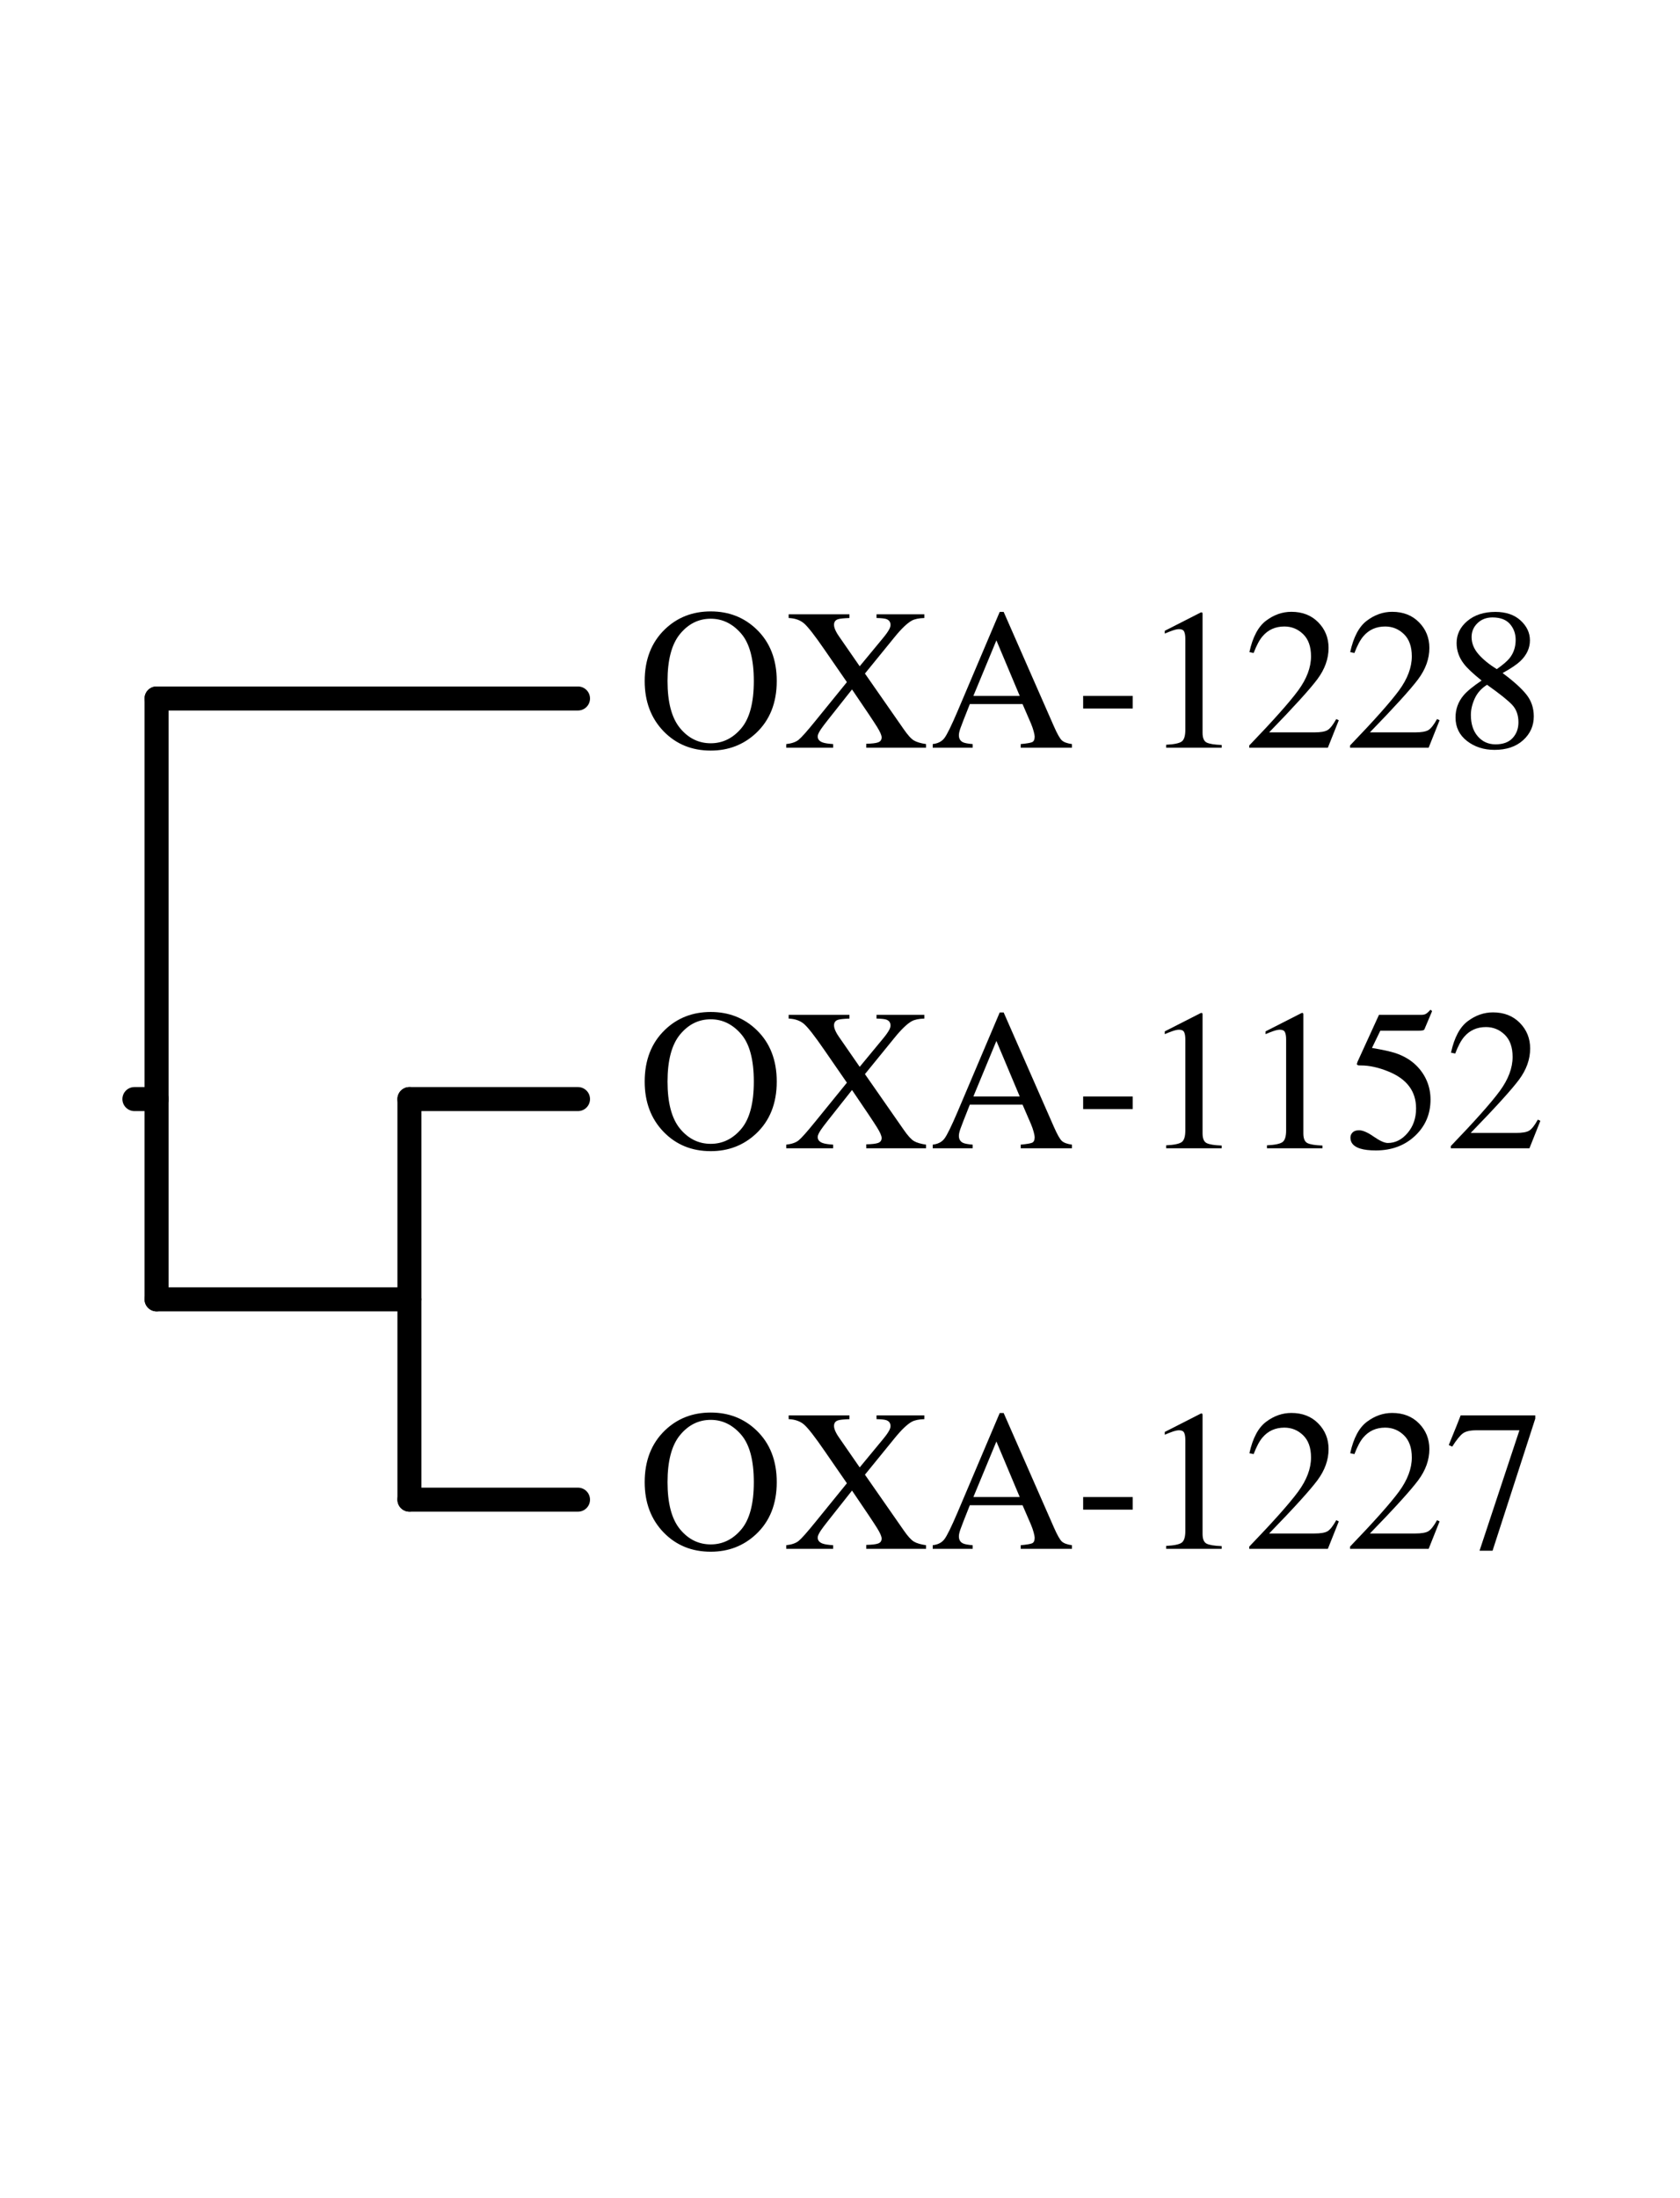 <?xml version="1.0" encoding="UTF-8"?>
<svg xmlns="http://www.w3.org/2000/svg" xmlns:xlink="http://www.w3.org/1999/xlink" width="585" height="765" viewBox="0 0 585 765">
<defs>
<g>
<g id="glyph-0-0">
<path d="M 10.047 -23.203 C 10.047 -15.816 11.492 -10.359 14.391 -6.828 C 17.297 -3.305 20.863 -1.547 25.094 -1.547 C 29.227 -1.547 32.758 -3.266 35.688 -6.703 C 38.625 -10.141 40.094 -15.641 40.094 -23.203 C 40.094 -30.859 38.609 -36.383 35.641 -39.781 C 32.672 -43.188 29.156 -44.891 25.094 -44.891 C 20.883 -44.891 17.32 -43.125 14.406 -39.594 C 11.5 -36.07 10.047 -30.609 10.047 -23.203 Z M 2.094 -23.203 C 2.094 -30.691 4.445 -36.703 9.156 -41.234 C 13.469 -45.367 18.781 -47.438 25.094 -47.438 C 31.414 -47.438 36.738 -45.352 41.062 -41.188 C 45.738 -36.688 48.078 -30.691 48.078 -23.203 C 48.078 -15.598 45.656 -9.539 40.812 -5.031 C 36.477 -1.008 31.238 1 25.094 1 C 18.508 1 13.047 -1.227 8.703 -5.688 C 4.297 -10.238 2.094 -16.078 2.094 -23.203 Z M 25.094 -47.438 Z M 25.094 -47.438 "/>
</g>
<g id="glyph-0-1">
<path d="M 0.719 -1.266 C 2.613 -1.473 4.051 -1.973 5.031 -2.766 C 6.02 -3.566 7.961 -5.754 10.859 -9.328 L 21.828 -22.828 L 14.047 -34.094 C 10.691 -38.969 8.332 -42.004 6.969 -43.203 C 5.613 -44.398 3.805 -45.047 1.547 -45.141 L 1.547 -46.438 L 22.719 -46.438 L 22.719 -45.141 C 20.688 -45.066 19.363 -44.926 18.75 -44.719 C 17.812 -44.426 17.344 -43.773 17.344 -42.766 C 17.344 -42.129 17.57 -41.363 18.031 -40.469 C 18.258 -40.008 18.578 -39.484 18.984 -38.891 L 26.281 -28.344 L 34.266 -38 C 35.43 -39.395 36.223 -40.516 36.641 -41.359 C 36.891 -41.867 37.016 -42.328 37.016 -42.734 C 37.016 -43.766 36.508 -44.453 35.5 -44.797 C 34.883 -44.992 33.766 -45.109 32.141 -45.141 L 32.141 -46.438 L 48.797 -46.438 L 48.797 -45.141 C 46.922 -45.086 45.473 -44.789 44.453 -44.25 C 42.828 -43.352 40.816 -41.43 38.422 -38.484 L 28.109 -25.812 L 41.578 -6.484 C 43.016 -4.398 44.211 -3.078 45.172 -2.516 C 46.129 -1.953 47.535 -1.535 49.391 -1.266 L 49.391 0 L 28.578 0 L 28.578 -1.375 C 30.566 -1.414 31.953 -1.582 32.734 -1.875 C 33.523 -2.176 33.922 -2.75 33.922 -3.594 C 33.922 -4.32 33.395 -5.531 32.344 -7.219 C 31.301 -8.914 28.391 -13.27 23.609 -20.281 L 15.312 -9.797 C 14.102 -8.266 13.258 -7.145 12.781 -6.438 C 12.031 -5.32 11.656 -4.488 11.656 -3.938 C 11.656 -2.938 12.25 -2.227 13.438 -1.812 C 14.145 -1.562 15.344 -1.379 17.031 -1.266 L 17.031 0 L 0.719 0 Z M 0.719 -1.266 "/>
</g>
<g id="glyph-0-2">
<path d="M 31.328 -18.031 L 23.203 -37.359 L 15.188 -18.031 Z M 1.031 0 L 1.031 -1.266 C 2.832 -1.473 4.18 -2.16 5.078 -3.328 C 5.984 -4.492 7.535 -7.656 9.734 -12.812 L 24.359 -47.266 L 25.734 -47.266 L 43.219 -7.469 C 44.383 -4.82 45.312 -3.18 46 -2.547 C 46.695 -1.922 47.867 -1.492 49.516 -1.266 L 49.516 0 L 31.672 0 L 31.672 -1.266 C 33.723 -1.453 35.047 -1.676 35.641 -1.938 C 36.234 -2.195 36.531 -2.844 36.531 -3.875 C 36.531 -4.219 36.414 -4.82 36.188 -5.688 C 35.957 -6.551 35.641 -7.469 35.234 -8.438 L 32.312 -15.188 L 13.953 -15.188 C 12.117 -10.594 11.023 -7.785 10.672 -6.766 C 10.316 -5.754 10.141 -4.953 10.141 -4.359 C 10.141 -3.172 10.617 -2.348 11.578 -1.891 C 12.172 -1.609 13.289 -1.398 14.938 -1.266 L 14.938 0 Z M 25.047 -47.266 Z M 25.047 -47.266 "/>
</g>
<g id="glyph-0-3">
<path d="M 2.734 -18.031 L 19.984 -18.031 L 19.984 -13.641 L 2.734 -13.641 Z M 2.734 -18.031 "/>
</g>
<g id="glyph-0-4">
<path d="M 20.766 -47.094 C 20.859 -46.977 20.91 -46.891 20.922 -46.828 C 20.93 -46.773 20.938 -46.645 20.938 -46.438 L 20.938 -5.172 C 20.938 -3.41 21.406 -2.289 22.344 -1.812 C 23.281 -1.332 25.031 -1.047 27.594 -0.953 L 27.594 0 L 8.266 0 L 8.266 -1.031 C 11.023 -1.164 12.828 -1.539 13.672 -2.156 C 14.516 -2.77 14.938 -4.109 14.938 -6.172 L 14.938 -37.906 C 14.938 -39 14.801 -39.832 14.531 -40.406 C 14.258 -40.977 13.664 -41.266 12.75 -41.266 C 12.156 -41.266 11.383 -41.098 10.438 -40.766 C 9.488 -40.43 8.602 -40.082 7.781 -39.719 L 7.781 -40.688 L 20.359 -47.094 Z M 20.766 -47.094 "/>
</g>
<g id="glyph-0-5">
<path d="M 2.094 -0.781 C 10.457 -9.469 16.133 -15.844 19.125 -19.906 C 22.113 -23.977 23.609 -27.941 23.609 -31.797 C 23.609 -35.18 22.691 -37.758 20.859 -39.531 C 19.035 -41.301 16.859 -42.188 14.328 -42.188 C 11.191 -42.188 8.656 -41.047 6.719 -38.766 C 5.645 -37.504 4.613 -35.57 3.625 -32.969 L 2.156 -33.281 C 3.301 -38.531 5.238 -42.176 7.969 -44.219 C 10.695 -46.27 13.629 -47.297 16.766 -47.297 C 20.617 -47.297 23.738 -46.078 26.125 -43.641 C 28.52 -41.211 29.719 -38.238 29.719 -34.719 C 29.719 -30.969 28.426 -27.352 25.844 -23.875 C 23.258 -20.406 17.648 -14.227 9.016 -5.344 L 24.75 -5.344 C 26.938 -5.344 28.473 -5.602 29.359 -6.125 C 30.254 -6.656 31.266 -7.938 32.391 -9.969 L 33.281 -9.562 L 29.469 0 L 2.094 0 Z M 2.094 -0.781 "/>
</g>
<g id="glyph-0-6">
<path d="M 17.656 -1.172 C 20.281 -1.172 22.266 -1.898 23.609 -3.359 C 24.961 -4.816 25.641 -6.645 25.641 -8.844 C 25.641 -11.332 24.922 -13.348 23.484 -14.891 C 22.055 -16.43 19.129 -18.77 14.703 -21.906 C 12.734 -20.664 11.301 -19.062 10.406 -17.094 C 9.52 -15.133 9.078 -13.238 9.078 -11.406 C 9.078 -8.281 9.883 -5.789 11.5 -3.938 C 13.113 -2.094 15.164 -1.172 17.656 -1.172 Z M 18.094 -27.344 C 20.238 -28.852 21.723 -30.125 22.547 -31.156 C 23.961 -32.914 24.672 -35.039 24.672 -37.531 C 24.672 -39.695 24.004 -41.539 22.672 -43.062 C 21.336 -44.582 19.312 -45.344 16.594 -45.344 C 14.488 -45.344 12.75 -44.676 11.375 -43.344 C 10.008 -42.02 9.328 -40.41 9.328 -38.516 C 9.328 -36.367 10.129 -34.375 11.734 -32.531 C 13.348 -30.695 15.469 -28.969 18.094 -27.344 Z M 12.812 -23.375 C 9.801 -25.789 7.75 -27.723 6.656 -29.172 C 4.957 -31.359 4.109 -33.781 4.109 -36.438 C 4.109 -39.445 5.359 -42.004 7.859 -44.109 C 10.367 -46.211 13.617 -47.266 17.609 -47.266 C 21.297 -47.266 24.223 -46.27 26.391 -44.281 C 28.555 -42.289 29.641 -39.984 29.641 -37.359 C 29.641 -34.68 28.535 -32.281 26.328 -30.156 C 25.047 -28.945 22.977 -27.555 20.125 -25.984 C 24 -23.098 26.773 -20.586 28.453 -18.453 C 30.141 -16.316 30.984 -13.797 30.984 -10.891 C 30.984 -7.609 29.742 -4.848 27.266 -2.609 C 24.785 -0.367 21.469 0.75 17.312 0.75 C 13.582 0.75 10.383 -0.281 7.719 -2.344 C 5.062 -4.414 3.734 -7.141 3.734 -10.516 C 3.734 -13.422 4.66 -15.984 6.516 -18.203 C 7.723 -19.641 9.82 -21.363 12.812 -23.375 Z M 12.812 -23.375 "/>
</g>
<g id="glyph-0-7">
<path d="M 5.25 -6.266 C 6.551 -6.266 8.254 -5.523 10.359 -4.047 C 12.473 -2.578 14.102 -1.844 15.25 -1.844 C 17.875 -1.844 20.172 -3.004 22.141 -5.328 C 24.109 -7.648 25.094 -10.5 25.094 -13.875 C 25.094 -19.789 21.938 -24.051 15.625 -26.656 C 12.133 -28.102 8.879 -28.828 5.859 -28.828 C 5.359 -28.828 5.047 -28.844 4.922 -28.875 C 4.797 -28.906 4.641 -29.023 4.453 -29.234 C 4.504 -29.41 4.547 -29.562 4.578 -29.688 C 4.609 -29.82 4.645 -29.945 4.688 -30.062 L 12.172 -46.438 L 26.875 -46.438 C 27.602 -46.438 28.164 -46.562 28.562 -46.812 C 28.969 -47.062 29.488 -47.531 30.125 -48.219 L 30.672 -47.734 L 28 -41.406 C 27.906 -41.195 27.648 -41.062 27.234 -41 C 26.828 -40.945 26.383 -40.922 25.906 -40.922 L 12.641 -40.922 L 9.734 -34.922 C 13.484 -34.285 16.223 -33.68 17.953 -33.109 C 20.805 -32.148 23.195 -30.734 25.125 -28.859 C 26.77 -27.234 28.016 -25.41 28.859 -23.391 C 29.703 -21.367 30.125 -19.227 30.125 -16.969 C 30.125 -11.914 28.32 -7.695 24.719 -4.312 C 21.125 -0.938 16.57 0.75 11.062 0.75 C 8.832 0.75 7.031 0.535 5.656 0.109 C 3.375 -0.598 2.234 -1.867 2.234 -3.703 C 2.234 -4.391 2.477 -4.988 2.969 -5.5 C 3.457 -6.008 4.219 -6.266 5.25 -6.266 Z M 5.25 -6.266 "/>
</g>
<g id="glyph-0-8">
<path d="M 31.5 -46.438 L 31.5 -45.312 L 16.625 0.656 L 12.094 0.656 L 25.984 -41.266 L 11.031 -41.266 C 8.82 -41.266 7.227 -40.895 6.25 -40.156 C 5.281 -39.426 4.055 -37.898 2.578 -35.578 L 1.375 -36.125 C 2.852 -39.781 3.77 -42.035 4.125 -42.891 C 4.477 -43.742 4.941 -44.926 5.516 -46.438 Z M 31.5 -46.438 "/>
</g>
</g>
</defs>
<path fill="none" stroke-width="83.6" stroke-linecap="round" stroke-linejoin="round" stroke="rgb(0%, 0%, 0%)" stroke-opacity="1" stroke-miterlimit="10" d="M 545.195 3825 L 468.008 3825 " transform="matrix(0.1, 0, 0, -0.1, 0, 765)"/>
<path fill="none" stroke-width="83.6" stroke-linecap="round" stroke-linejoin="round" stroke="rgb(0%, 0%, 0%)" stroke-opacity="1" stroke-miterlimit="10" d="M 545.195 5219.102 L 545.195 3825 " transform="matrix(0.1, 0, 0, -0.1, 0, 765)"/>
<path fill="none" stroke-width="83.6" stroke-linecap="round" stroke-linejoin="round" stroke="rgb(0%, 0%, 0%)" stroke-opacity="1" stroke-miterlimit="10" d="M 2012.695 5219.102 L 545.195 5219.102 " transform="matrix(0.1, 0, 0, -0.1, 0, 765)"/>
<path fill="none" stroke-width="83.6" stroke-linecap="round" stroke-linejoin="round" stroke="rgb(0%, 0%, 0%)" stroke-opacity="1" stroke-miterlimit="10" d="M 545.195 3128.008 L 545.195 3825 " transform="matrix(0.1, 0, 0, -0.1, 0, 765)"/>
<path fill="none" stroke-width="83.6" stroke-linecap="round" stroke-linejoin="round" stroke="rgb(0%, 0%, 0%)" stroke-opacity="1" stroke-miterlimit="10" d="M 1425.703 3128.008 L 545.195 3128.008 " transform="matrix(0.1, 0, 0, -0.1, 0, 765)"/>
<path fill="none" stroke-width="83.6" stroke-linecap="round" stroke-linejoin="round" stroke="rgb(0%, 0%, 0%)" stroke-opacity="1" stroke-miterlimit="10" d="M 1425.703 3825 L 1425.703 3128.008 " transform="matrix(0.1, 0, 0, -0.1, 0, 765)"/>
<path fill="none" stroke-width="83.6" stroke-linecap="round" stroke-linejoin="round" stroke="rgb(0%, 0%, 0%)" stroke-opacity="1" stroke-miterlimit="10" d="M 2012.695 3825 L 1425.703 3825 " transform="matrix(0.1, 0, 0, -0.1, 0, 765)"/>
<path fill="none" stroke-width="83.6" stroke-linecap="round" stroke-linejoin="round" stroke="rgb(0%, 0%, 0%)" stroke-opacity="1" stroke-miterlimit="10" d="M 1425.703 2430.898 L 1425.703 3128.008 " transform="matrix(0.1, 0, 0, -0.1, 0, 765)"/>
<path fill="none" stroke-width="83.6" stroke-linecap="round" stroke-linejoin="round" stroke="rgb(0%, 0%, 0%)" stroke-opacity="1" stroke-miterlimit="10" d="M 2012.695 2430.898 L 1425.703 2430.898 " transform="matrix(0.1, 0, 0, -0.1, 0, 765)"/>
<g fill="rgb(0%, 0%, 0%)" fill-opacity="1">
<use xlink:href="#glyph-0-0" x="222.395" y="260.219"/>
<use xlink:href="#glyph-0-1" x="273.075" y="260.219"/>
<use xlink:href="#glyph-0-2" x="323.756" y="260.219"/>
<use xlink:href="#glyph-0-3" x="374.436" y="260.219"/>
<use xlink:href="#glyph-0-4" x="397.811" y="260.219"/>
<use xlink:href="#glyph-0-5" x="432.908" y="260.219"/>
<use xlink:href="#glyph-0-5" x="468.005" y="260.219"/>
<use xlink:href="#glyph-0-6" x="503.102" y="260.219"/>
</g>
<g fill="rgb(0%, 0%, 0%)" fill-opacity="1">
<use xlink:href="#glyph-0-0" x="222.395" y="399.625"/>
<use xlink:href="#glyph-0-1" x="273.075" y="399.625"/>
<use xlink:href="#glyph-0-2" x="323.756" y="399.625"/>
<use xlink:href="#glyph-0-3" x="374.436" y="399.625"/>
<use xlink:href="#glyph-0-4" x="397.811" y="399.625"/>
<use xlink:href="#glyph-0-4" x="432.908" y="399.625"/>
<use xlink:href="#glyph-0-7" x="468.005" y="399.625"/>
<use xlink:href="#glyph-0-5" x="503.102" y="399.625"/>
</g>
<g fill="rgb(0%, 0%, 0%)" fill-opacity="1">
<use xlink:href="#glyph-0-0" x="222.395" y="539.031"/>
<use xlink:href="#glyph-0-1" x="273.075" y="539.031"/>
<use xlink:href="#glyph-0-2" x="323.756" y="539.031"/>
<use xlink:href="#glyph-0-3" x="374.436" y="539.031"/>
<use xlink:href="#glyph-0-4" x="397.811" y="539.031"/>
<use xlink:href="#glyph-0-5" x="432.908" y="539.031"/>
<use xlink:href="#glyph-0-5" x="468.005" y="539.031"/>
<use xlink:href="#glyph-0-8" x="503.102" y="539.031"/>
</g>
</svg>
